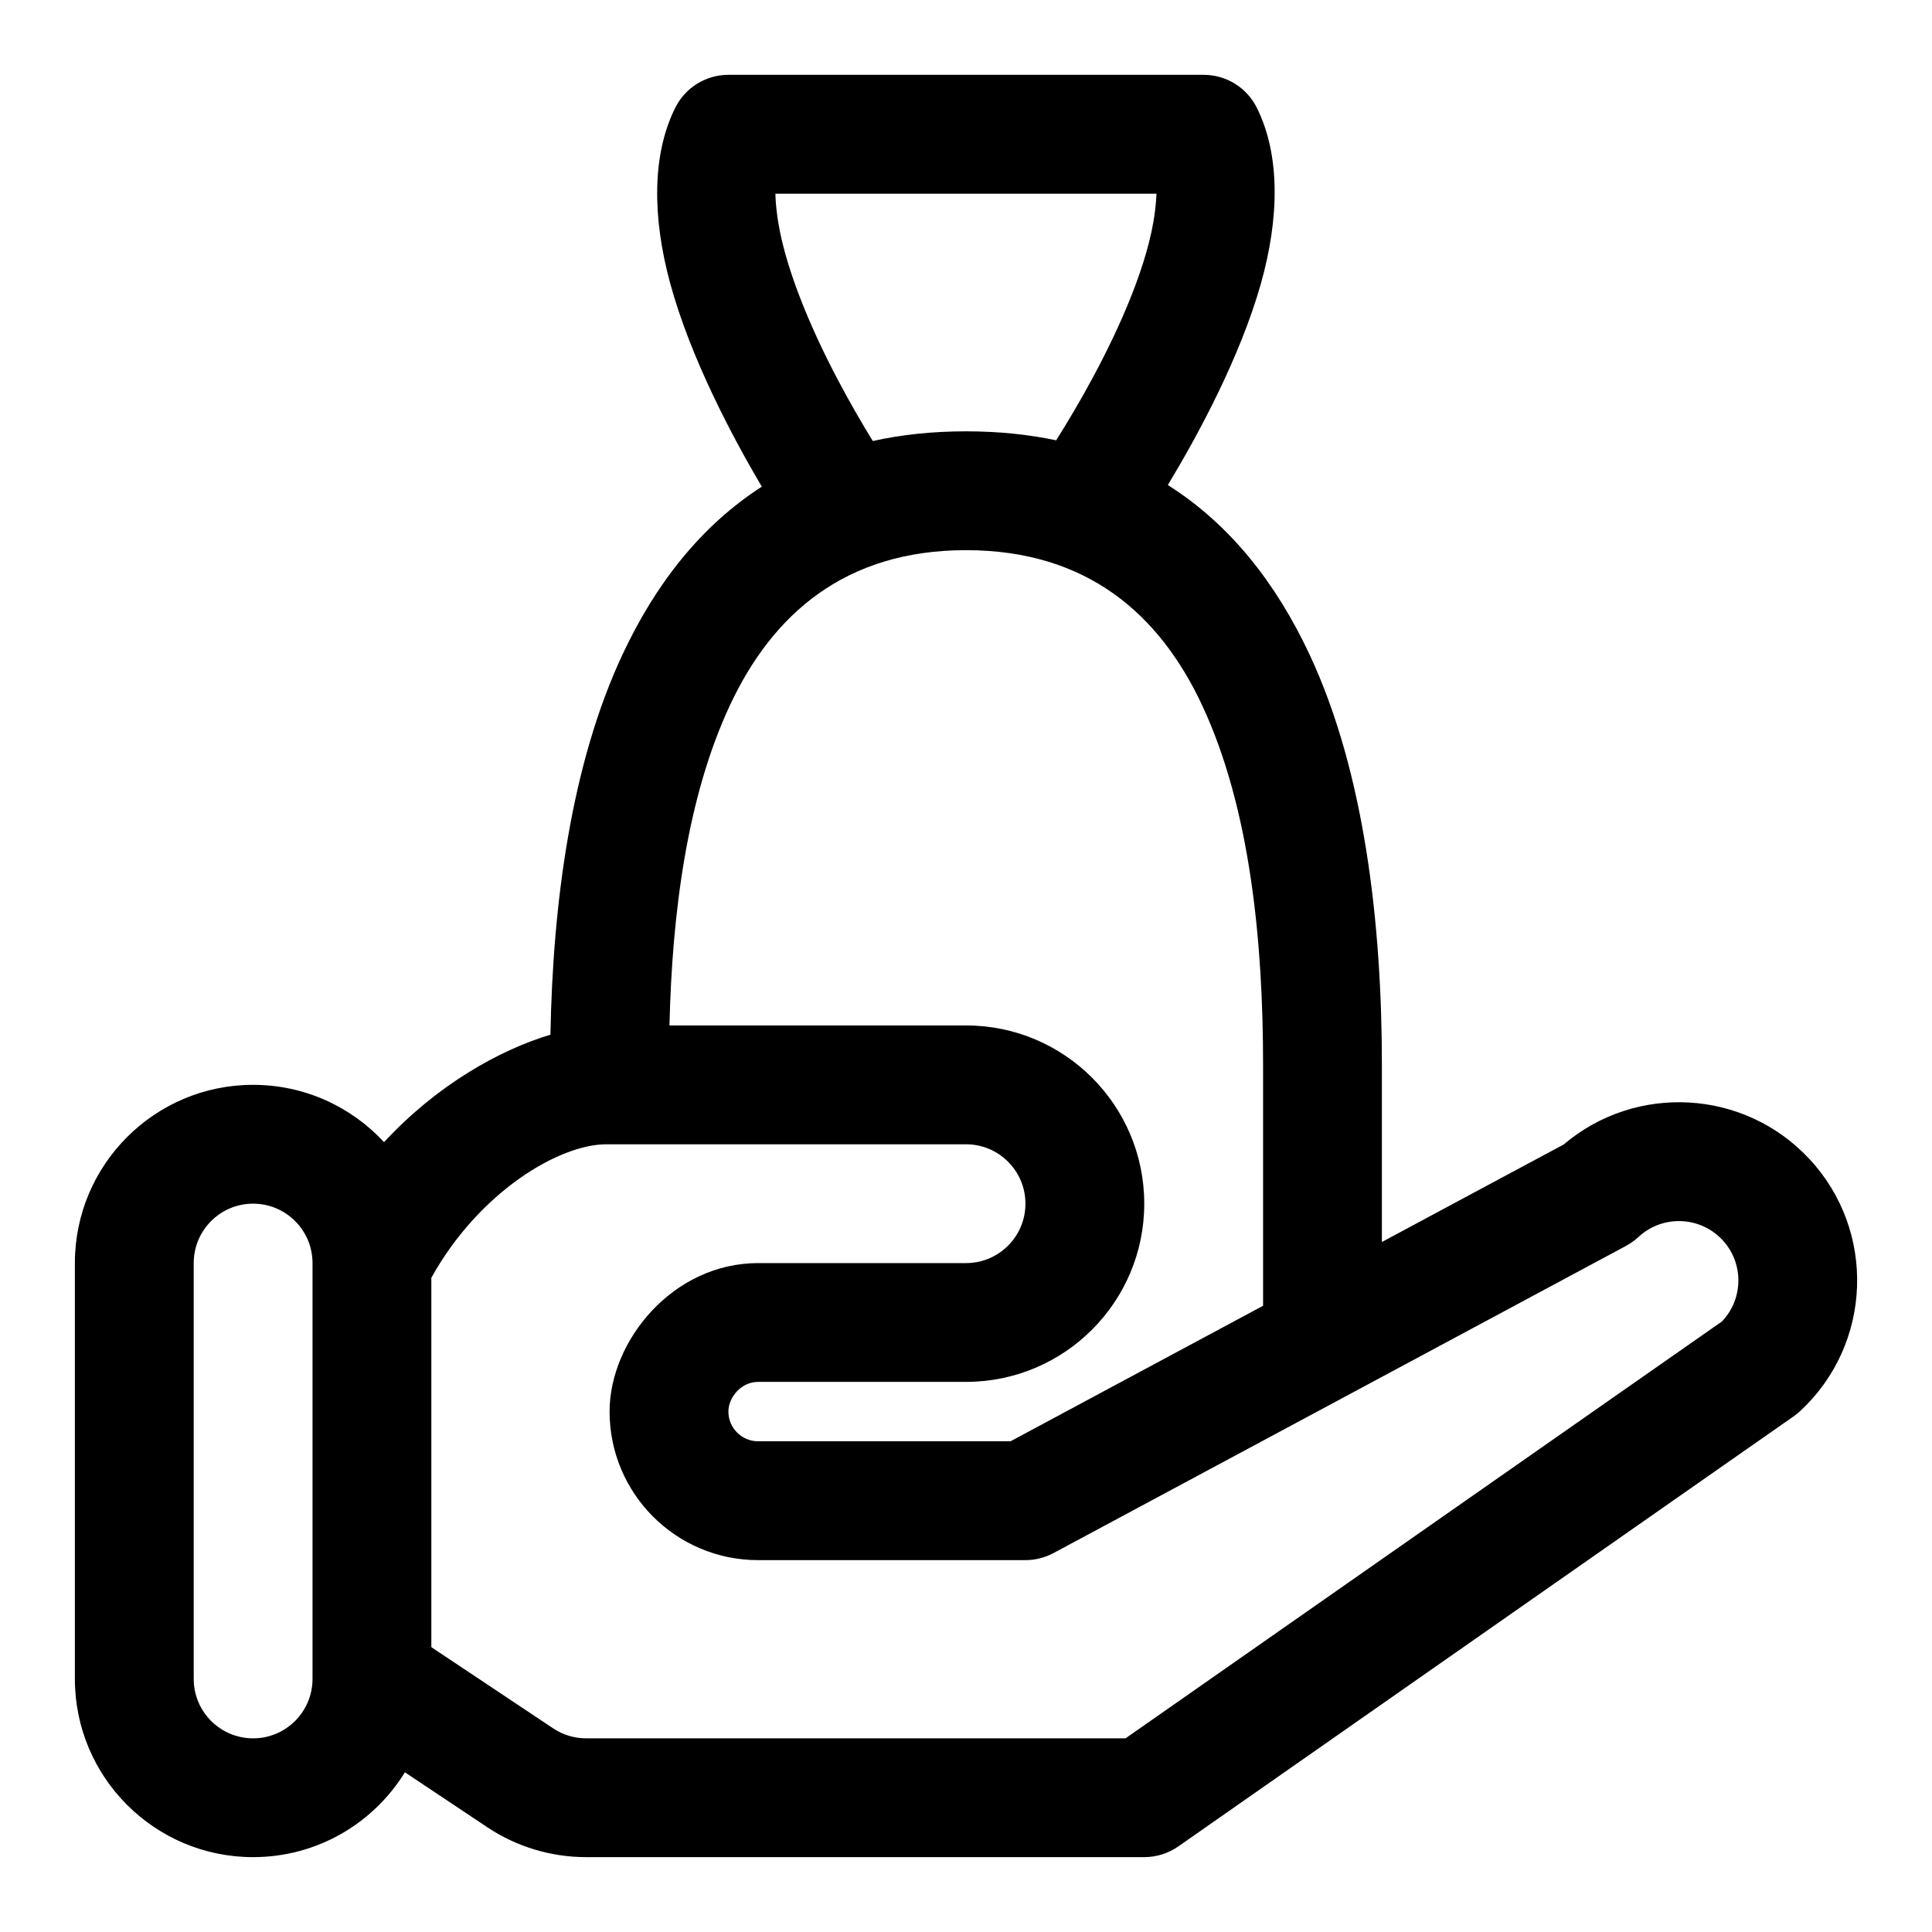 <?xml version="1.0" encoding="UTF-8"?>
<!-- Uploaded to: ICON Repo, www.svgrepo.com, Generator: ICON Repo Mixer Tools -->
<svg fill="#000000" width="800px" height="800px" version="1.1" viewBox="144 144 512 512" xmlns="http://www.w3.org/2000/svg">
 <path d="m345.87 272.98c-16.281 10.484-28.23 25.977-36.871 44.414-13.633 29.047-18.5 66.031-19.129 100.81-13.746 4.125-30.23 13.492-44.098 28.48-8.629-9.336-20.988-15.191-34.699-15.191-26.07 0-47.23 21.16-47.23 47.23v110.21c0 26.07 21.16 47.23 47.23 47.23 17.004 0 31.914-8.988 40.227-22.484l21.82 14.547c7.762 5.18 16.879 7.934 26.215 7.934h147.9c3.227 0 6.375-0.992 9.02-2.832l163.16-114.04c0.598-0.426 1.164-0.883 1.699-1.387 19.082-17.742 20.168-47.656 2.41-66.738-17.254-18.562-46.004-20.105-65.133-3.856 0.016-0.016-21.57 11.555-48.176 25.836v-46.902c0-37.062-4.519-77.555-19.207-108.86-8.754-18.672-20.906-34.336-37.52-44.84 8.094-13.414 19.16-33.898 24.672-53.418 4.894-17.367 5.148-34.102-1.102-46.586-2.66-5.336-8.109-8.707-14.074-8.707h-125.95c-5.969 0-11.414 3.371-14.074 8.707-6.234 12.438-6.078 29.125-1.387 46.43 5.383 19.805 16.391 40.59 24.309 54.004zm-119.05 205.62c-0.062-8.629-7.102-15.617-15.742-15.617-8.691 0-15.742 7.055-15.742 15.742v110.21c0 8.691 7.055 15.742 15.742 15.742 8.691 0 15.742-7.055 15.742-15.742v-110.04-0.301zm31.488 101.91 32.293 21.523c2.582 1.73 5.621 2.644 8.738 2.644h142.94s158.04-110.46 158.07-110.49c5.699-5.969 5.824-15.445 0.125-21.57-5.918-6.359-15.902-6.723-22.262-0.805-0.992 0.914-2.094 1.699-3.273 2.348l-151.74 81.414c-2.297 1.227-4.848 1.875-7.445 1.875h-70.848c-21.742 0-39.359-17.617-39.359-39.359 0-18.844 16.832-39.359 39.359-39.359h55.105c8.691 0 15.742-7.055 15.742-15.742 0-8.691-7.055-15.742-15.742-15.742h-95.348c-12.422 0-33.66 12.531-46.352 35.375v97.898zm220.42-90.465v-63.793c0-32.465-3.352-68.062-16.215-95.488-11.242-23.945-30.402-40.965-62.504-40.965-32.102 0-51.262 17.02-62.504 40.965-11.492 24.496-15.398 55.512-16.09 84.988h78.594c26.07 0 47.23 21.16 47.23 47.23 0 26.07-21.16 47.23-47.23 47.23h-55.105c-4.504 0-7.871 4.109-7.871 7.871 0 4.344 3.527 7.871 7.871 7.871h66.895l66.93-35.914zm-54.836-229.36c5.574-8.832 13.996-23.285 19.98-38.43 2.945-7.477 5.32-15.098 6.203-22.23 0.203-1.605 0.348-3.18 0.395-4.691h-100.98c0.031 1.559 0.156 3.164 0.363 4.816 0.82 7.133 3.117 14.785 5.984 22.262 5.793 15.16 14.027 29.629 19.461 38.461 7.59-1.684 15.809-2.566 24.719-2.566 8.566 0 16.516 0.82 23.883 2.379z" fill-rule="evenodd"/>
</svg>